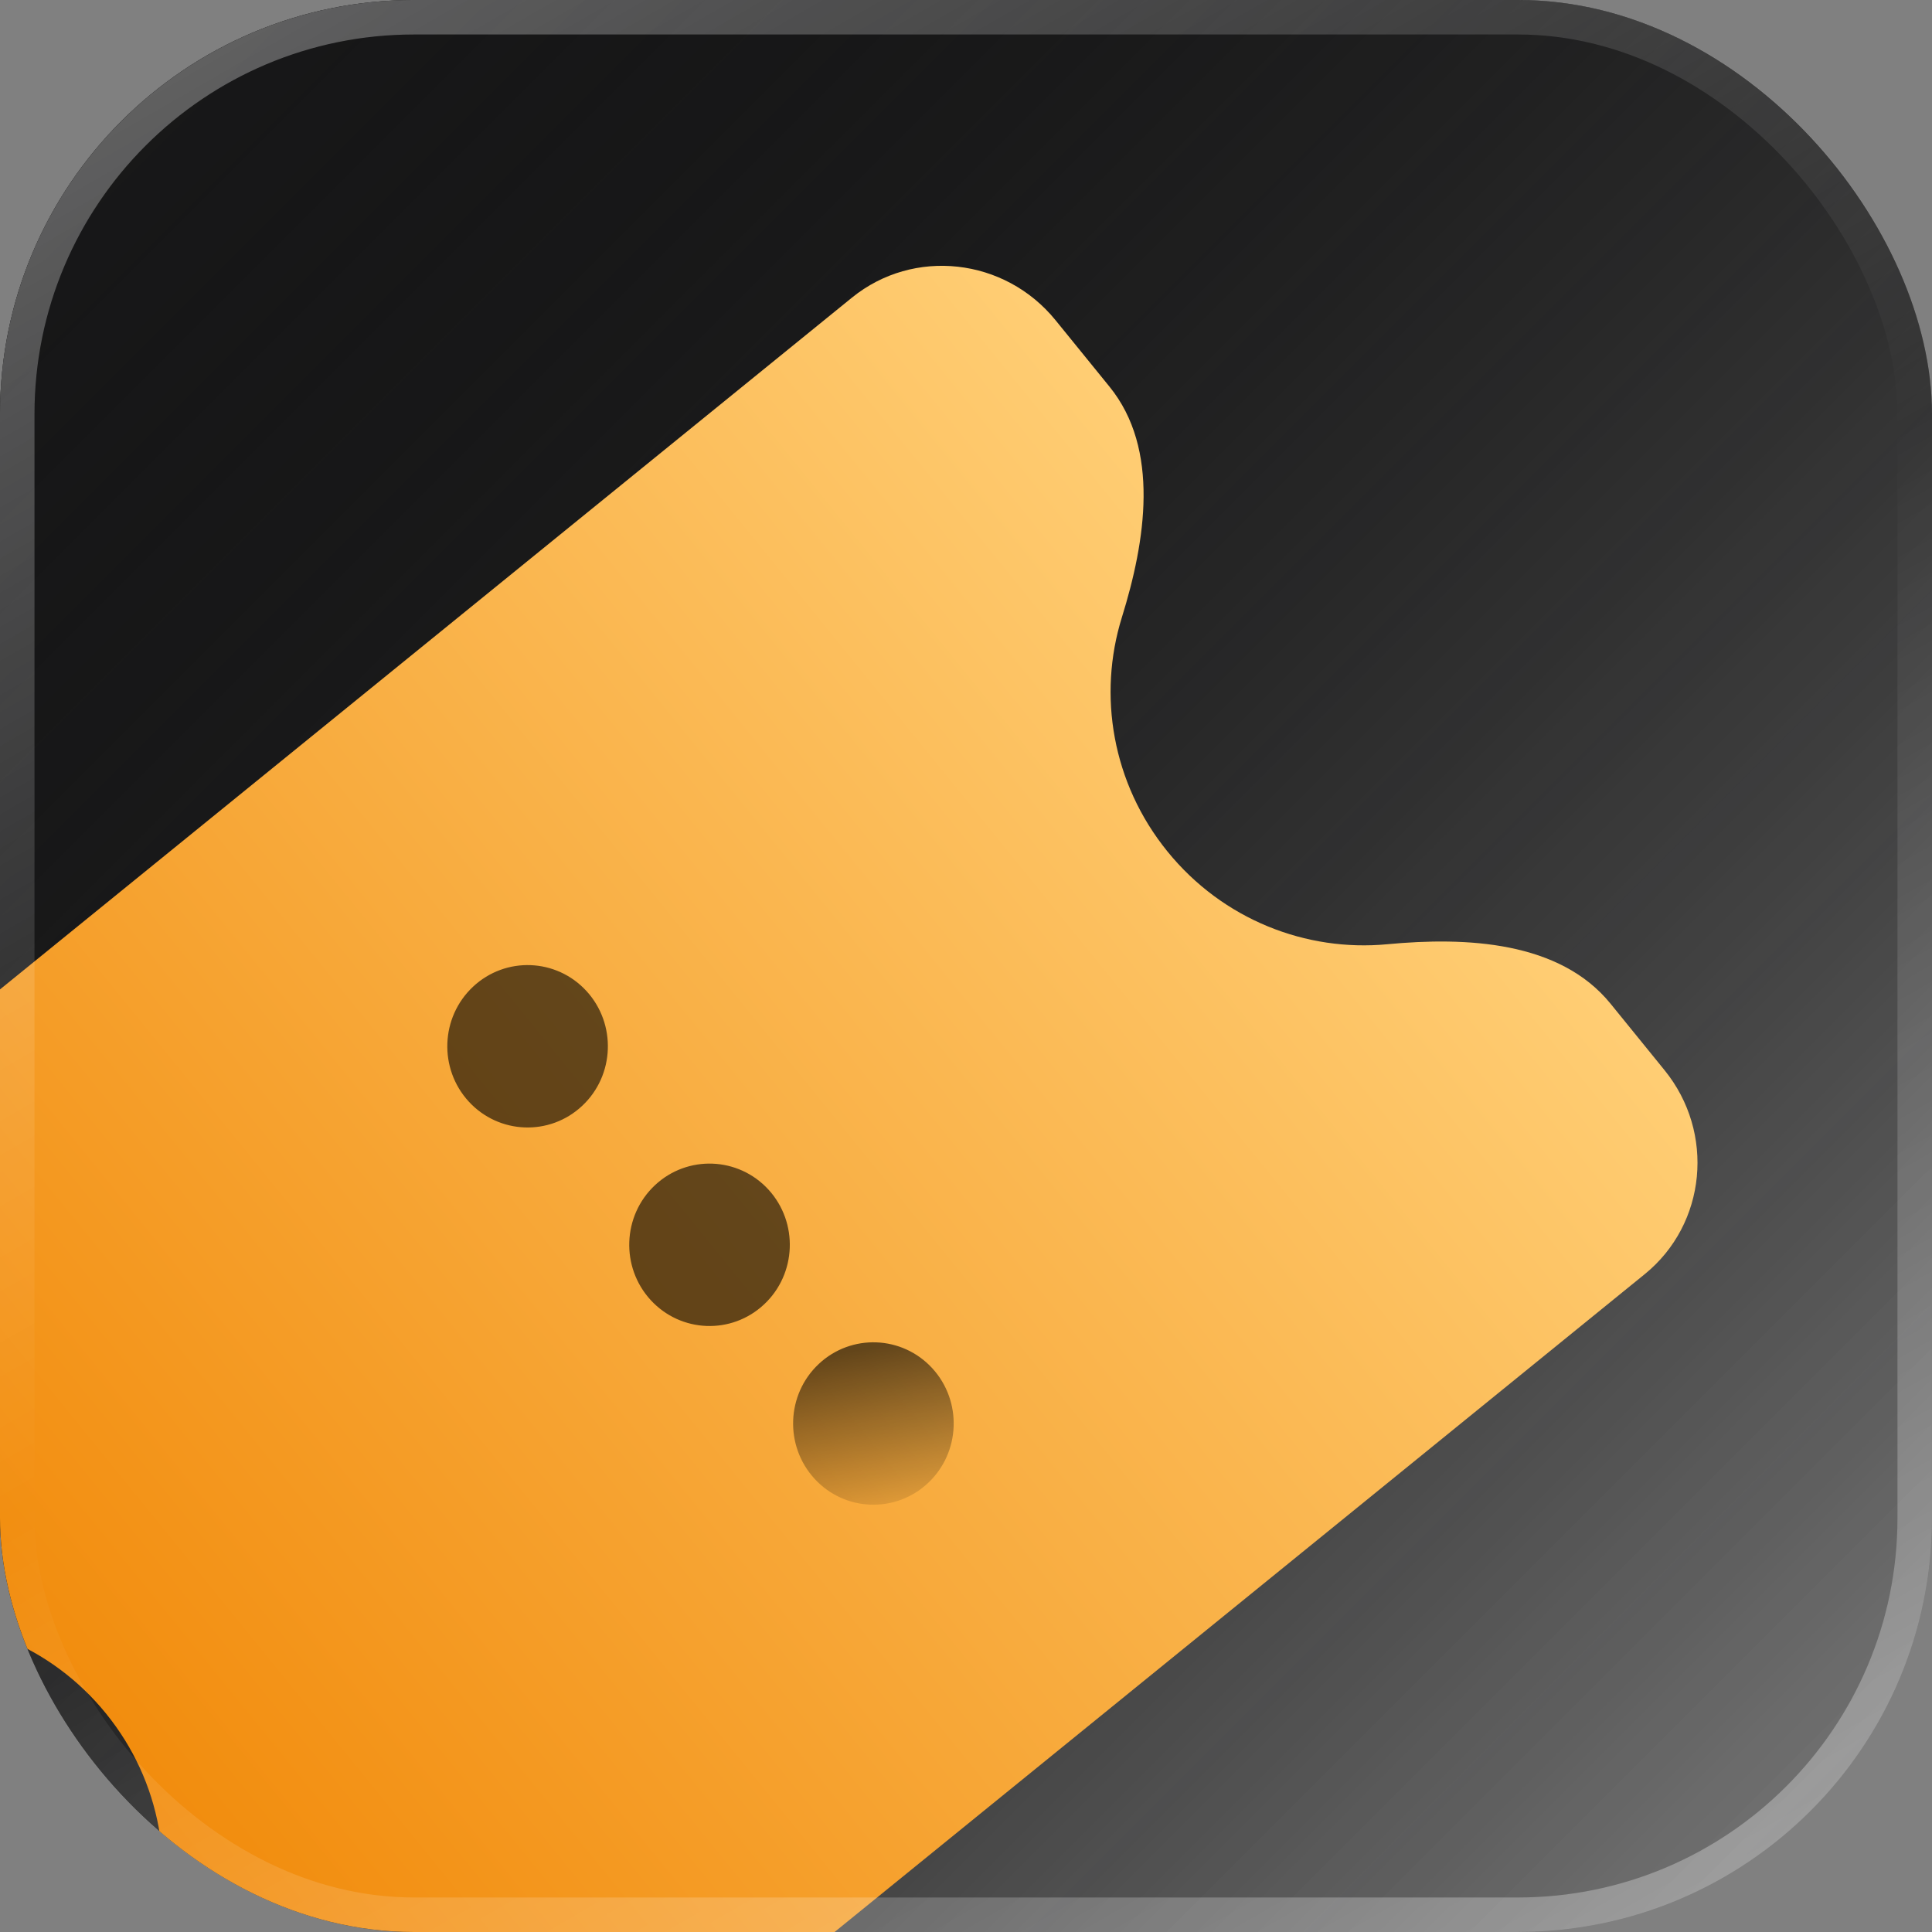 <?xml version="1.0" encoding="UTF-8"?> <svg xmlns="http://www.w3.org/2000/svg" width="50" height="50" viewBox="0 0 50 50" fill="none"><rect x="0" y="0" width="50" height="50" fill="#808080" stroke="none"/><g data-figma-bg-blur-radius="9.03741"><g clip-path="url(#clip0_2581_9195)"><rect width="50" height="50" rx="10.714" fill="url(#paint0_linear_2581_9195)"></rect><rect width="50" height="50" rx="10.714" fill="url(#paint1_linear_2581_9195)"></rect><path fill-rule="evenodd" clip-rule="evenodd" d="M-9.61 33.409C-11.206 34.705 -11.434 37.068 -10.12 38.687L-8.724 40.406C-7.41 42.025 -4.998 42.141 -2.943 41.946C-0.853 41.747 1.307 42.577 2.743 44.345C4.179 46.114 4.547 48.397 3.924 50.402C3.311 52.374 2.929 54.758 4.244 56.377L5.639 58.095C6.954 59.714 9.314 59.976 10.91 58.68L42.567 32.974C44.163 31.677 44.392 29.314 43.077 27.695L41.682 25.977C40.367 24.358 37.956 24.242 35.9 24.437C33.81 24.635 31.651 23.806 30.215 22.038C28.779 20.269 28.41 17.985 29.033 15.981C29.646 14.009 30.028 11.625 28.713 10.006L27.318 8.288C26.003 6.669 23.644 6.407 22.048 7.703L-9.61 33.409Z" fill="url(#paint2_linear_2581_9195)"></path><path d="M21.19 35.299C22.032 34.51 23.348 34.561 24.128 35.411C24.907 36.262 24.858 37.592 24.017 38.381C23.175 39.17 21.86 39.12 21.08 38.27C20.3 37.419 20.349 36.088 21.19 35.299ZM16.949 30.674C17.791 29.885 19.107 29.936 19.887 30.786C20.666 31.637 20.617 32.968 19.775 33.757C18.934 34.546 17.619 34.495 16.839 33.645C16.059 32.794 16.108 31.463 16.949 30.674ZM12.241 25.537C13.083 24.748 14.398 24.798 15.178 25.648C15.957 26.499 15.909 27.83 15.067 28.619C14.226 29.408 12.91 29.357 12.13 28.507C11.35 27.656 11.4 26.326 12.241 25.537Z" fill="url(#paint3_linear_2581_9195)"></path></g><rect x="0.446" y="0.446" width="49.107" height="49.107" rx="10.268" stroke="url(#paint4_linear_2581_9195)" stroke-opacity="0.5" stroke-width="0.893"></rect></g><defs><clipPath id="bgblur_1_2581_9195_clip_path" transform="translate(9.037 9.037)"><rect width="50" height="50" rx="10.714"></rect></clipPath><linearGradient id="paint0_linear_2581_9195" x1="0" y1="0" x2="50" y2="50" gradientUnits="userSpaceOnUse"><stop></stop><stop offset="1" stop-color="#060606" stop-opacity="0"></stop></linearGradient><linearGradient id="paint1_linear_2581_9195" x1="0" y1="0" x2="50" y2="50" gradientUnits="userSpaceOnUse"><stop stop-color="#1A1A1B"></stop><stop offset="1" stop-color="#060606" stop-opacity="0"></stop></linearGradient><linearGradient id="paint2_linear_2581_9195" x1="25.312" y1="5.052" x2="-12.126" y2="35.452" gradientUnits="userSpaceOnUse"><stop stop-color="#FFCE75"></stop><stop offset="1" stop-color="#F08400"></stop></linearGradient><linearGradient id="paint3_linear_2581_9195" x1="23.218" y1="34.753" x2="23.957" y2="38.804" gradientUnits="userSpaceOnUse"><stop stop-opacity="0.6"></stop><stop offset="1" stop-opacity="0.1"></stop></linearGradient><linearGradient id="paint4_linear_2581_9195" x1="0" y1="0" x2="34.05" y2="59.178" gradientUnits="userSpaceOnUse"><stop stop-color="white" stop-opacity="0.7"></stop><stop offset="0.5" stop-color="white" stop-opacity="0"></stop><stop offset="1" stop-color="white" stop-opacity="0.7"></stop></linearGradient><clipPath id="clip0_2581_9195"><rect width="50" height="50" rx="10.714" fill="white"></rect></clipPath></defs></svg> 